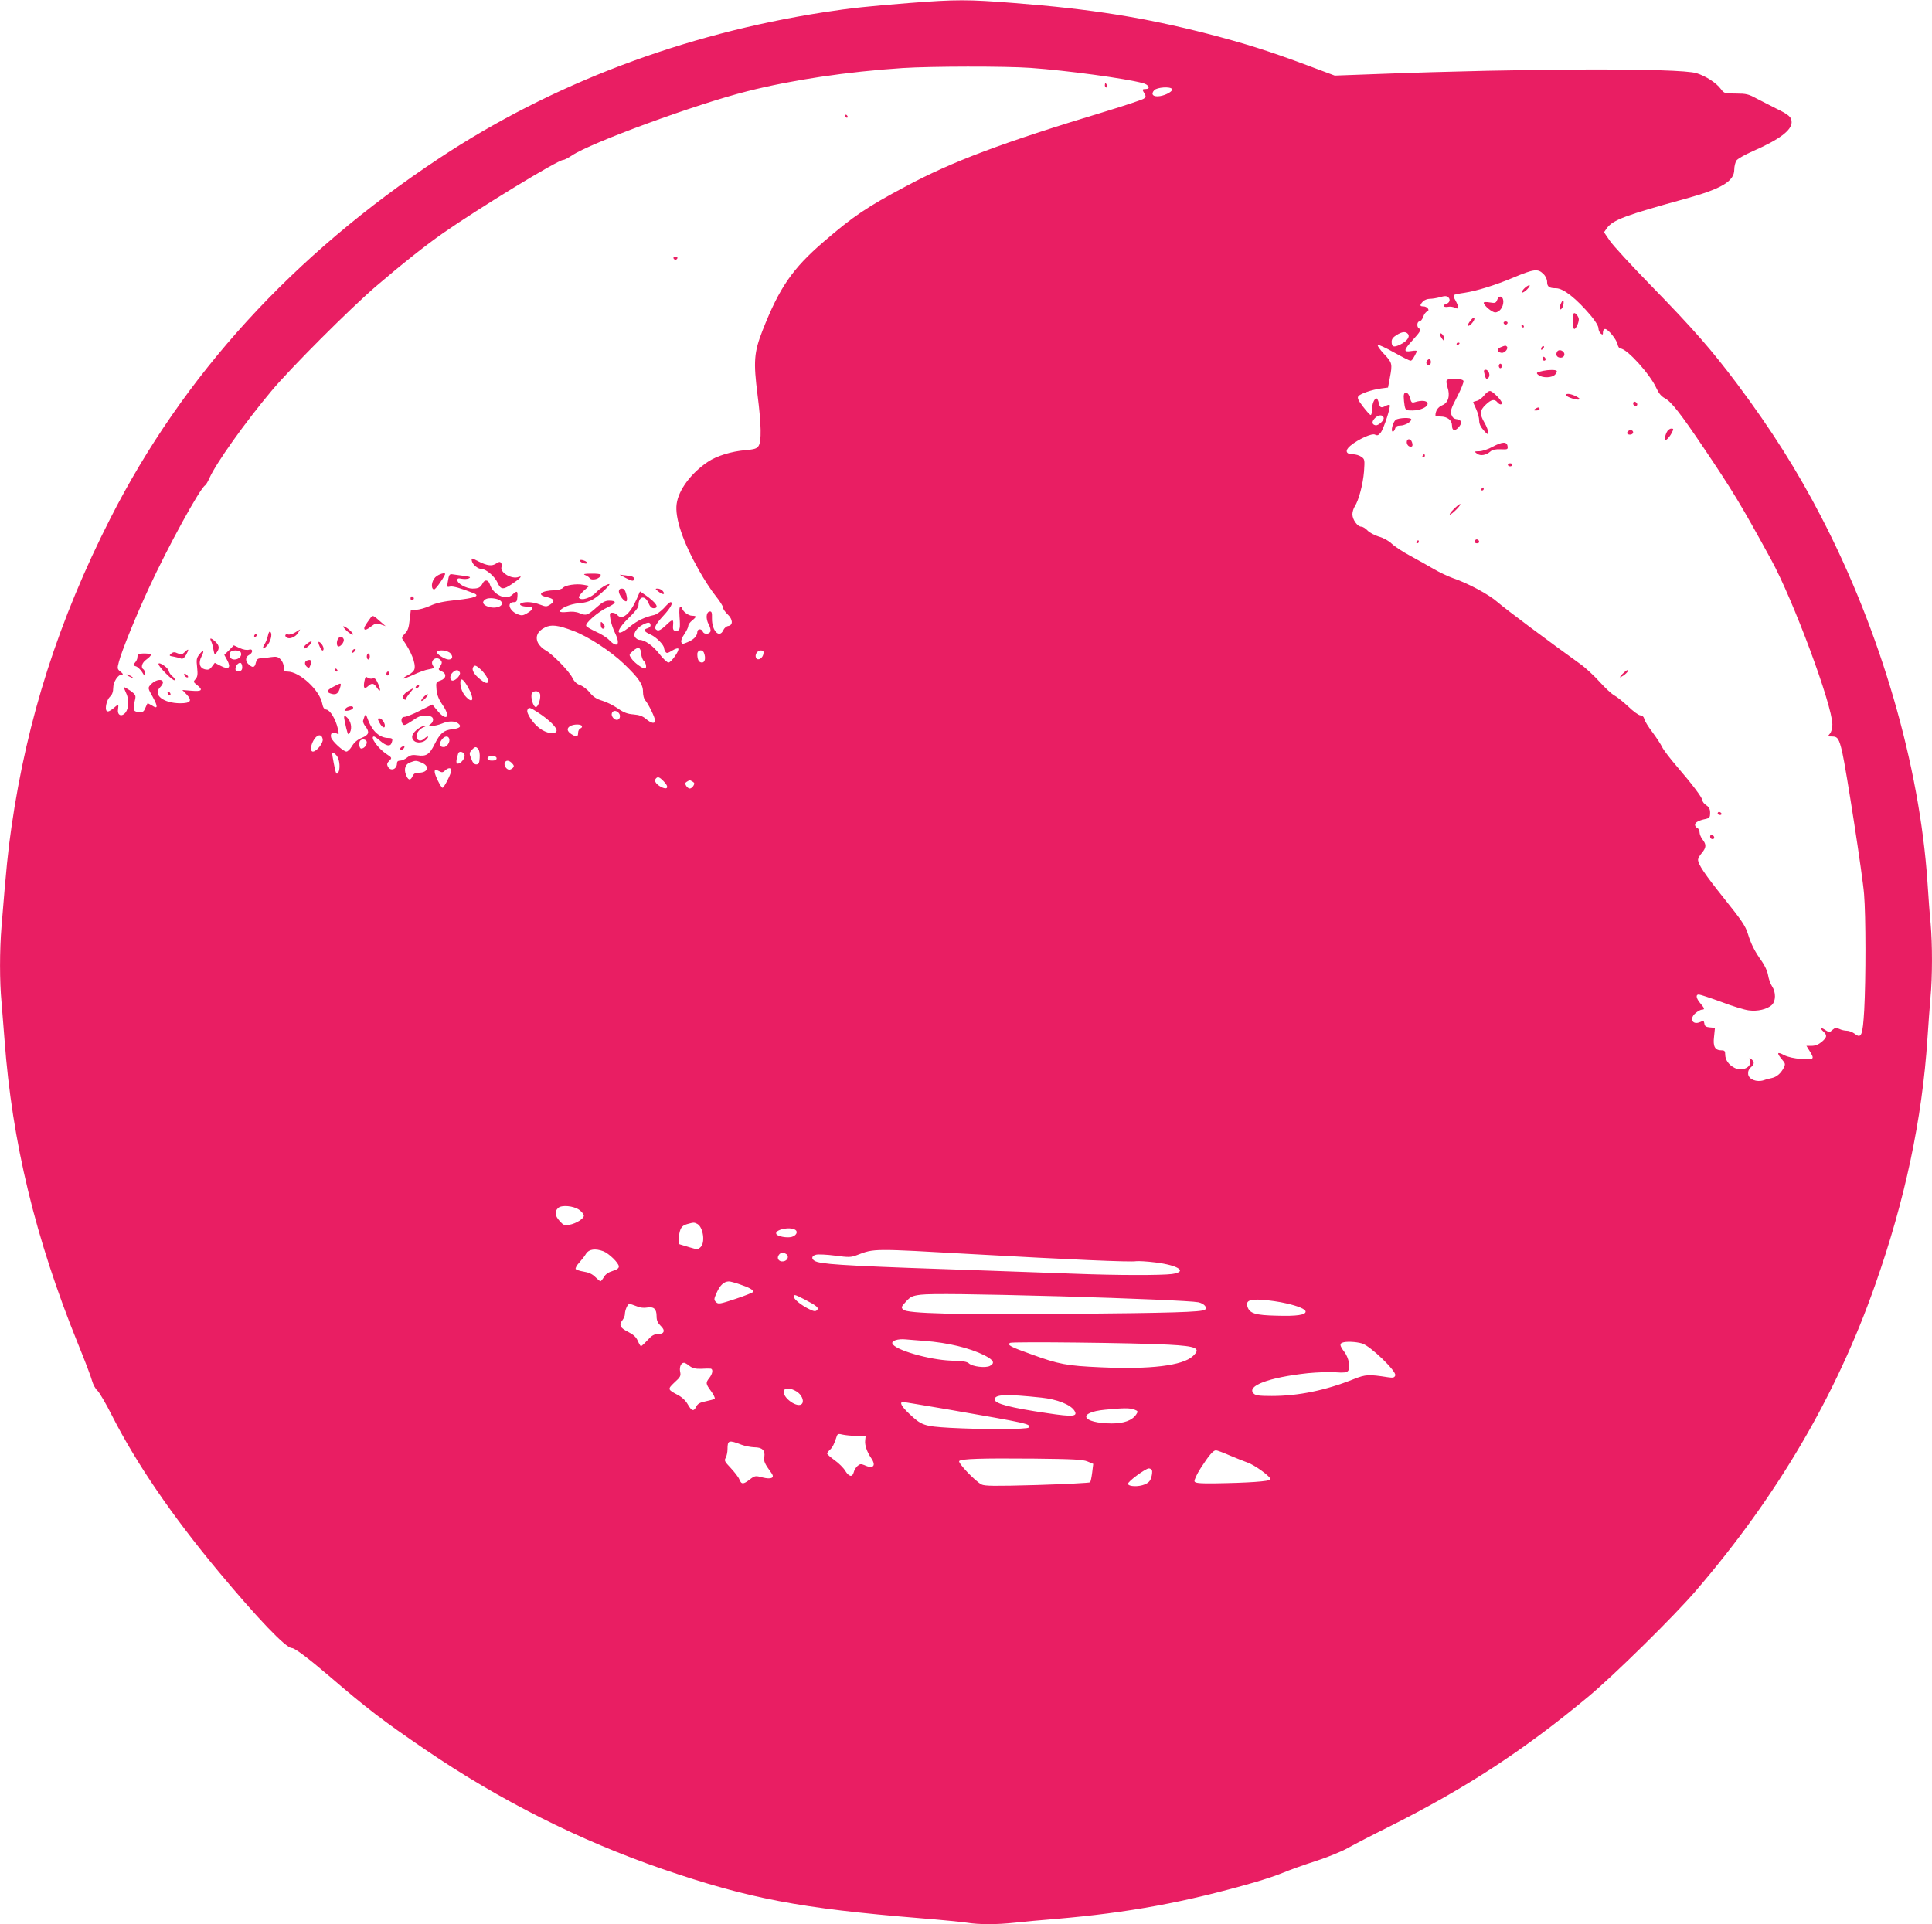<?xml version="1.0" standalone="no"?>
<!DOCTYPE svg PUBLIC "-//W3C//DTD SVG 20010904//EN"
 "http://www.w3.org/TR/2001/REC-SVG-20010904/DTD/svg10.dtd">
<svg version="1.0" xmlns="http://www.w3.org/2000/svg"
 width="1280pt" height="1275pt" viewBox="0 0 1280 1275"
 preserveAspectRatio="xMidYMid meet">
<g transform="translate(0,1275) scale(0.1,-0.1)"
fill="#e91e63" stroke="none">
<path d="M6025 12730 c-266 -21 -391 -34 -565 -61 -936 -145 -1806 -475 -2549
-967 -972 -643 -1697 -1437 -2180 -2387 -342 -672 -552 -1328 -655 -2045 -23
-158 -34 -266 -66 -660 -13 -157 -13 -364 0 -500 5 -58 14 -170 20 -250 50
-678 204 -1316 485 -2010 46 -113 89 -225 95 -250 7 -25 23 -54 36 -65 12 -11
56 -85 96 -165 161 -317 399 -665 703 -1030 262 -315 449 -510 488 -510 20 0
109 -67 247 -185 253 -217 350 -292 642 -491 489 -333 1017 -599 1566 -788
572 -196 911 -261 1707 -326 138 -11 277 -25 311 -30 78 -13 200 -13 317 0 51
6 173 17 272 25 481 41 856 110 1315 242 69 20 156 49 193 65 38 16 132 50
210 75 78 25 175 64 217 88 41 23 162 86 269 139 511 256 895 507 1322 862
169 140 573 538 715 704 539 627 931 1296 1187 2025 198 561 312 1099 347
1635 6 91 15 212 20 270 13 134 13 355 1 490 -6 58 -15 182 -21 275 -52 773
-309 1659 -704 2420 -159 307 -331 579 -556 880 -170 226 -288 362 -569 650
-130 133 -254 268 -275 299 l-39 57 19 27 c40 55 124 86 524 196 236 65 320
115 320 192 0 22 7 49 15 61 8 11 57 39 110 62 173 76 255 137 255 191 0 34
-18 50 -105 92 -38 19 -96 49 -129 66 -51 28 -67 32 -135 32 -74 0 -78 1 -99
29 -31 42 -99 86 -162 106 -115 35 -1130 32 -2126 -6 l-271 -10 -179 67 c-257
96 -420 147 -659 209 -424 109 -774 165 -1288 205 -304 24 -385 24 -692 0z
m803 -430 c240 -17 630 -70 744 -101 40 -10 53 -39 18 -39 -23 0 -24 -3 -7
-31 10 -17 9 -22 -5 -33 -10 -7 -124 -45 -255 -85 -688 -208 -1014 -331 -1322
-496 -258 -137 -348 -198 -543 -366 -208 -179 -294 -304 -406 -589 -57 -146
-61 -206 -33 -428 25 -194 27 -309 6 -338 -11 -17 -29 -22 -87 -27 -93 -8
-190 -38 -248 -77 -111 -74 -195 -187 -207 -279 -13 -92 42 -253 149 -442 33
-59 82 -134 109 -167 27 -34 49 -68 49 -77 0 -10 14 -30 31 -46 35 -33 37 -72
3 -77 -12 -2 -26 -14 -32 -28 -26 -56 -76 -4 -75 78 1 40 -2 48 -16 46 -23 -5
-26 -47 -6 -85 10 -17 15 -39 12 -47 -8 -20 -43 -21 -51 -1 -8 21 -36 19 -36
-2 -1 -27 -23 -51 -64 -68 -33 -14 -37 -14 -42 0 -4 9 5 32 20 53 14 21 26 45
26 54 0 9 11 25 25 36 14 11 25 23 25 26 0 3 -11 6 -25 6 -25 0 -65 31 -65 50
0 6 -5 10 -11 10 -8 0 -10 -20 -7 -67 6 -79 3 -93 -23 -93 -19 0 -23 8 -19 48
2 31 -8 28 -51 -14 -24 -23 -43 -34 -53 -31 -28 11 -18 35 39 97 50 54 68 90
47 90 -5 0 -25 -18 -44 -40 -20 -21 -49 -42 -64 -45 -63 -14 -111 -37 -158
-75 -96 -80 -105 -36 -11 55 39 37 65 70 65 83 0 61 42 72 66 17 9 -23 21 -35
34 -35 42 0 18 37 -57 89 l-33 22 -23 -53 c-44 -98 -96 -140 -127 -103 -7 8
-21 15 -33 15 -17 0 -19 -4 -13 -42 4 -24 18 -67 32 -95 36 -75 14 -100 -40
-44 -15 16 -54 41 -87 55 -32 15 -62 32 -65 38 -11 17 81 97 144 125 57 27 60
43 7 43 -25 0 -45 -11 -81 -43 -61 -55 -71 -58 -114 -40 -23 10 -51 12 -82 8
-28 -3 -48 -2 -48 4 0 20 67 49 126 54 41 3 74 13 100 30 40 25 114 97 100 97
-15 0 -62 -29 -81 -50 -38 -42 -105 -64 -120 -40 -3 5 11 25 31 44 l38 34 -37
7 c-48 9 -122 -2 -137 -20 -7 -8 -31 -15 -54 -16 -90 -2 -124 -30 -55 -45 51
-11 59 -27 24 -50 -24 -15 -28 -15 -68 0 -44 17 -93 21 -122 10 -24 -10 1 -24
43 -24 41 0 39 -17 -7 -44 -27 -16 -36 -16 -62 -6 -56 23 -73 80 -25 80 18 0
22 6 24 35 3 41 -3 43 -34 14 -42 -40 -127 0 -149 70 -9 29 -33 33 -46 8 -16
-30 -28 -37 -69 -37 -41 0 -100 33 -100 56 0 12 6 14 30 9 16 -3 37 -2 47 3
14 8 7 11 -32 16 -28 4 -60 8 -73 10 -25 4 -27 1 -36 -53 -5 -30 -4 -33 15
-28 18 5 71 -10 158 -44 44 -18 6 -32 -116 -45 -87 -9 -132 -19 -173 -38 -30
-14 -72 -26 -92 -26 l-36 0 -8 -67 c-5 -52 -12 -72 -32 -92 -20 -20 -22 -28
-13 -40 54 -75 87 -157 77 -194 -3 -13 -21 -30 -42 -40 -20 -10 -34 -20 -32
-23 3 -2 33 9 68 25 34 16 79 33 101 36 34 6 37 9 27 25 -22 35 26 67 52 35
10 -12 9 -20 -3 -39 -15 -22 -14 -24 9 -34 35 -16 31 -48 -7 -61 -31 -11 -31
-12 -27 -61 4 -37 15 -65 41 -102 55 -80 26 -111 -35 -37 l-34 41 -82 -41
c-45 -23 -91 -41 -102 -41 -21 0 -27 -24 -11 -49 7 -10 20 -5 62 23 43 30 60
36 93 34 31 -2 42 -8 45 -22 2 -11 -5 -26 -15 -33 -16 -12 -16 -13 9 -13 15 0
44 7 64 15 44 19 83 19 108 2 26 -20 12 -34 -40 -39 -56 -7 -79 -26 -116 -100
-34 -68 -55 -81 -112 -73 -34 5 -48 2 -69 -14 -14 -12 -36 -21 -47 -21 -14 0
-21 -6 -21 -18 0 -40 -42 -55 -60 -22 -8 15 -6 24 9 39 19 19 19 20 -19 45
-56 37 -112 116 -82 116 4 0 23 -13 42 -30 39 -33 65 -38 74 -14 10 27 7 34
-19 34 -58 0 -106 42 -135 116 -18 49 -19 49 -34 0 -3 -8 4 -26 15 -39 29 -38
24 -56 -24 -76 -29 -12 -51 -31 -65 -55 -12 -20 -28 -36 -37 -36 -20 0 -92 66
-101 92 -8 28 9 43 34 29 19 -10 19 -9 10 32 -14 61 -50 121 -75 125 -15 2
-23 13 -28 39 -16 89 -150 213 -230 213 -21 0 -25 5 -25 30 0 17 -9 39 -21 51
-17 17 -28 20 -62 15 -23 -4 -54 -7 -69 -8 -21 -1 -28 -7 -33 -29 -7 -33 -20
-36 -47 -12 -24 21 -23 50 2 63 28 15 27 44 -1 35 -12 -4 -38 0 -61 11 l-39
18 -31 -32 -32 -31 19 -35 c28 -51 10 -66 -43 -38 l-39 20 -19 -25 c-15 -20
-24 -23 -47 -18 -35 9 -44 43 -22 85 21 41 13 49 -14 14 -19 -24 -21 -35 -15
-86 5 -47 3 -62 -10 -77 -16 -18 -16 -20 8 -39 44 -34 34 -45 -35 -39 l-61 5
27 -28 c41 -43 29 -60 -42 -60 -110 1 -180 55 -134 104 24 25 27 42 9 49 -18
6 -50 -7 -71 -31 -18 -20 -18 -22 15 -80 36 -66 34 -83 -6 -56 -15 9 -28 15
-29 13 -2 -2 -8 -17 -15 -32 -10 -24 -17 -28 -45 -25 -35 3 -38 16 -22 83 6
27 3 33 -31 58 -21 14 -40 25 -42 23 -2 -2 4 -18 12 -35 22 -41 20 -103 -2
-132 -26 -32 -56 -19 -50 21 5 36 4 37 -34 4 -20 -16 -34 -22 -41 -15 -14 14
0 76 23 96 13 12 20 31 20 55 0 41 31 90 57 90 11 0 9 5 -8 19 -23 18 -23 21
-11 67 19 73 115 308 199 489 126 273 337 658 372 679 6 4 19 26 29 49 43 97
234 366 411 577 124 149 518 543 691 692 175 150 332 274 445 353 238 166 761
485 796 485 8 0 33 13 57 29 123 84 821 340 1162 426 295 75 663 130 1030 154
185 12 680 13 848 1z m937 -140 c8 -13 -37 -40 -80 -47 -45 -7 -63 12 -38 39
18 20 107 26 118 8z m2460 -1225 c15 -14 25 -36 25 -53 0 -32 14 -42 59 -42
49 0 136 -69 232 -183 28 -33 49 -68 49 -81 0 -13 7 -29 15 -36 13 -10 15 -9
15 9 0 11 6 21 14 21 20 0 76 -69 83 -102 3 -16 12 -28 20 -28 42 0 197 -172
237 -262 15 -33 32 -54 56 -67 42 -22 103 -99 259 -331 190 -282 245 -372 444
-736 147 -267 407 -967 407 -1095 0 -25 -7 -50 -17 -61 -15 -17 -14 -18 15
-18 37 0 46 -14 67 -102 27 -119 136 -823 145 -943 12 -146 12 -565 1 -768
-10 -170 -19 -192 -63 -157 -15 11 -38 20 -52 20 -14 0 -37 5 -50 12 -22 9
-29 8 -46 -7 -18 -17 -21 -17 -46 -1 -32 22 -41 16 -14 -9 27 -25 25 -39 -11
-69 -20 -17 -42 -26 -66 -26 l-35 0 21 -34 c35 -55 30 -60 -55 -53 -47 3 -90
13 -115 26 -45 24 -50 15 -14 -28 24 -28 25 -32 12 -58 -19 -36 -46 -59 -77
-66 -14 -3 -39 -9 -55 -15 -47 -15 -99 6 -103 40 -2 18 4 33 17 45 25 21 26
36 5 54 -15 12 -16 11 -10 -8 14 -44 -51 -75 -102 -49 -39 20 -62 53 -62 88 0
23 -4 28 -24 28 -44 0 -58 25 -50 90 l6 59 -33 3 c-26 2 -35 8 -37 25 -3 19
-6 21 -27 11 -53 -24 -76 24 -29 61 15 12 33 21 40 21 20 0 18 8 -11 42 -28
33 -32 58 -10 58 8 0 75 -22 149 -49 73 -28 155 -53 182 -56 58 -8 121 7 152
35 28 26 29 84 2 125 -11 16 -22 49 -26 73 -4 25 -21 63 -40 90 -48 67 -72
114 -94 185 -16 52 -42 90 -156 232 -131 164 -174 228 -174 259 0 8 11 28 25
44 30 36 31 56 5 89 -11 14 -20 36 -20 48 0 13 -7 25 -15 29 -8 3 -15 12 -15
21 0 16 24 29 73 39 23 6 27 11 27 40 0 25 -7 38 -25 50 -14 9 -25 23 -25 30
0 19 -69 110 -169 226 -45 52 -90 111 -99 130 -9 19 -38 63 -64 98 -27 35 -51
74 -54 88 -4 15 -13 24 -26 24 -11 0 -47 26 -81 59 -34 32 -76 65 -93 74 -17
9 -60 49 -96 89 -36 40 -94 94 -128 118 -194 139 -502 369 -548 410 -56 50
-197 126 -298 160 -33 12 -88 38 -124 59 -36 21 -105 60 -155 87 -49 26 -105
63 -124 81 -19 19 -55 39 -85 47 -29 9 -63 27 -76 41 -13 14 -31 25 -41 25
-25 0 -59 47 -59 82 0 16 7 39 16 53 26 40 54 146 61 231 5 77 5 82 -18 97
-13 10 -38 17 -57 17 -46 0 -53 25 -16 56 53 44 144 85 164 74 15 -8 23 -5 38
14 20 26 68 174 59 182 -3 3 -14 1 -25 -5 -32 -17 -40 -13 -47 19 -4 17 -11
30 -15 30 -15 0 -30 -37 -30 -74 0 -20 -4 -36 -9 -36 -5 0 -27 25 -51 56 -33
43 -39 58 -30 69 14 17 90 43 150 51 l46 6 12 64 c18 94 16 101 -39 159 -27
29 -46 56 -40 59 5 3 53 -19 106 -49 54 -30 103 -55 110 -55 10 0 19 14 43 63
2 4 -15 5 -37 1 -55 -9 -53 5 9 73 51 56 57 67 40 78 -15 9 -12 45 4 45 8 0
19 14 25 30 5 17 17 33 26 36 21 8 1 34 -26 34 -23 0 -24 8 -2 32 9 10 30 18
46 18 16 0 47 5 68 11 30 9 42 9 53 0 18 -15 11 -38 -15 -46 -27 -9 -15 -23
15 -18 13 3 33 0 45 -6 27 -15 28 4 4 48 -10 16 -15 33 -11 36 3 3 35 10 71
15 80 12 203 50 322 100 138 58 164 61 200 25z m-897 -398 c16 -19 -8 -50 -53
-71 -41 -20 -55 -15 -55 20 0 17 10 30 33 44 37 23 60 25 75 7z m-161 -554 c6
-17 -35 -55 -54 -51 -25 5 -26 25 -3 48 22 22 50 24 57 3z m-5852 -1213 c36
-30 -24 -59 -81 -40 -37 13 -44 33 -16 50 20 12 78 6 97 -10z m995 -164 c0 -8
-9 -16 -20 -19 -31 -8 -24 -22 21 -42 38 -17 89 -69 89 -91 0 -5 4 -15 9 -23
7 -11 15 -10 44 8 20 12 38 18 41 13 8 -13 -47 -92 -65 -92 -9 0 -37 26 -62
59 -43 54 -95 91 -130 91 -8 0 -21 7 -28 16 -18 22 5 61 50 85 36 19 51 17 51
-5z m-510 -37 c98 -37 246 -134 333 -217 98 -94 127 -136 127 -185 0 -22 6
-48 14 -56 21 -23 66 -116 66 -135 0 -24 -24 -20 -60 10 -22 19 -45 27 -82 30
-40 3 -65 12 -105 40 -29 20 -75 43 -103 51 -37 11 -59 25 -82 53 -17 22 -46
44 -64 50 -23 8 -39 23 -51 47 -20 44 -135 161 -180 185 -17 9 -39 30 -48 47
-21 41 -4 79 45 103 42 22 87 16 190 -23z m448 -152 c2 -19 10 -41 18 -47 15
-13 20 -50 7 -50 -18 0 -73 41 -89 66 -18 26 -18 27 10 51 36 31 50 26 54 -20z
m-2652 8 c9 -21 -14 -45 -43 -45 -25 0 -39 20 -29 45 7 20 65 20 72 0z m1388
-4 c20 -22 14 -41 -12 -41 -25 0 -84 39 -77 50 11 18 71 11 89 -9z m1680 3
c13 -33 7 -64 -13 -64 -21 0 -31 19 -31 56 0 28 34 34 44 8z m394 -5 c-4 -30
-35 -49 -48 -30 -12 21 6 51 31 51 15 0 20 -5 17 -21z m-3453 -90 c0 -17 -6
-25 -22 -27 -17 -3 -23 2 -23 15 0 22 20 45 35 40 5 -2 10 -15 10 -28z m1571
-7 c37 -30 68 -82 56 -94 -8 -8 -23 -1 -51 21 -40 32 -58 62 -46 81 9 14 17
12 41 -8z m-129 -29 c6 -16 -28 -53 -48 -53 -19 0 -21 31 -4 50 22 24 43 26
52 3z m55 -99 c41 -74 34 -110 -12 -64 -25 25 -40 62 -40 96 0 38 21 25 52
-32z m475 -40 c9 -25 -10 -89 -27 -89 -17 0 -36 64 -27 89 4 9 16 16 27 16 11
0 23 -7 27 -16z m-16 -123 c78 -50 133 -105 126 -125 -10 -26 -68 -15 -113 19
-44 33 -88 100 -80 120 8 21 16 19 67 -14z m539 -6 c15 -18 6 -45 -13 -45 -20
0 -40 27 -33 45 7 19 30 19 46 0z m-245 -85 c3 -6 -1 -13 -9 -16 -9 -3 -16
-17 -16 -30 0 -28 -11 -30 -45 -8 -29 19 -32 39 -7 53 22 13 69 14 77 1z
m-1717 -89 c4 -25 -41 -81 -65 -81 -17 0 -17 34 2 70 23 45 57 51 63 11z m838
5 c8 -21 -14 -56 -36 -56 -28 0 -34 18 -16 45 18 28 44 33 52 11z m-546 -24
c0 -21 -18 -42 -37 -42 -13 0 -18 41 -6 53 14 14 43 7 43 -11z m739 -46 c7 -8
11 -34 9 -58 -2 -35 -7 -43 -23 -43 -13 0 -24 12 -33 38 -14 34 -13 39 3 57
22 24 29 25 44 6z m-91 -39 c4 -21 -24 -57 -45 -57 -13 0 -12 22 3 68 6 19 38
10 42 -11z m-844 -9 c17 -24 21 -85 7 -107 -12 -18 -17 -6 -30 63 -13 72 -13
66 -2 66 6 0 17 -10 25 -22z m1056 -13 c0 -10 -10 -15 -30 -15 -20 0 -30 5
-30 15 0 10 10 15 30 15 20 0 30 -5 30 -15z m-495 -29 c54 -23 41 -66 -20 -66
-24 0 -35 -6 -43 -26 -14 -29 -29 -24 -43 14 -14 38 -3 69 28 80 38 14 39 14
78 -2z m598 -4 c13 -14 14 -21 5 -30 -7 -7 -17 -12 -24 -12 -18 0 -37 28 -30
45 7 20 29 19 49 -3z m-403 -47 c0 -20 -48 -115 -58 -115 -10 0 -52 85 -52
105 0 18 5 18 32 4 16 -9 24 -7 36 5 21 20 42 21 42 1z m1405 -70 c43 -42 28
-65 -23 -35 -30 19 -40 39 -25 53 11 12 23 8 48 -18z m195 -5 c12 -7 12 -13 4
-27 -6 -10 -17 -18 -24 -18 -7 0 -18 8 -24 18 -8 14 -8 20 4 27 8 5 17 10 20
10 3 0 12 -5 20 -10z m-752 -2837 c15 -11 28 -27 30 -36 4 -20 -49 -54 -97
-63 -30 -6 -38 -3 -63 25 -32 36 -35 62 -11 86 22 23 104 15 141 -12z m782
-93 c39 -21 54 -125 21 -154 -18 -16 -22 -16 -72 -1 -30 9 -59 18 -66 20 -7 3
-9 18 -6 47 8 60 18 76 56 87 43 12 46 12 67 1z m649 -39 c20 -13 6 -39 -24
-47 -31 -8 -92 3 -101 18 -18 28 87 53 125 29z m-1272 -142 c37 -14 103 -78
103 -101 0 -12 -13 -21 -42 -30 -27 -8 -47 -22 -57 -40 -9 -15 -19 -28 -23
-28 -3 0 -19 13 -35 29 -19 19 -43 30 -76 35 -25 4 -49 12 -53 17 -3 6 7 25
23 42 16 18 37 44 46 60 19 30 61 36 114 16z m2443 -19 c645 -36 1052 -54
1087 -47 14 2 71 -1 127 -8 155 -19 217 -62 110 -77 -72 -9 -363 -9 -644 2
-135 5 -387 14 -560 20 -869 29 -1074 39 -1145 58 -40 11 -45 39 -9 48 15 4
72 1 127 -6 91 -12 104 -12 146 4 114 44 103 43 761 6z m-1232 1 c23 -14 10
-46 -19 -49 -30 -4 -46 22 -28 44 13 16 28 17 47 5z m-305 -202 c62 -21 87
-35 87 -49 0 -4 -52 -25 -115 -46 -106 -35 -116 -37 -131 -22 -15 15 -15 20 6
66 21 46 46 70 78 71 7 1 41 -8 75 -20z m2137 -79 c452 -13 855 -30 899 -39
39 -8 64 -37 43 -50 -25 -15 -218 -21 -902 -27 -748 -6 -1070 2 -1096 28 -15
15 -13 19 18 53 30 33 42 39 99 46 67 8 347 5 939 -11z m-1712 -19 c83 -43
100 -57 85 -72 -10 -10 -20 -9 -49 5 -51 24 -104 66 -104 82 0 19 2 18 68 -15z
m3192 -27 c81 -18 130 -39 130 -55 0 -22 -60 -31 -190 -27 -143 3 -181 15
-195 59 -13 40 13 52 100 46 44 -3 114 -13 155 -23z m-4303 -19 c22 -10 49
-13 70 -9 44 8 63 -9 63 -57 0 -28 7 -44 26 -63 34 -31 26 -56 -17 -56 -25 0
-41 -9 -69 -40 -20 -22 -40 -40 -43 -40 -4 0 -13 16 -21 34 -11 26 -28 42 -65
61 -54 27 -62 45 -36 79 8 11 15 28 15 37 0 27 18 69 30 69 6 0 27 -7 47 -15z
m1908 -230 c155 -12 298 -46 398 -96 60 -31 71 -51 35 -70 -28 -15 -115 -5
-139 17 -13 12 -42 16 -116 18 -146 5 -378 72 -391 114 -6 18 37 32 88 27 25
-2 81 -7 125 -10z m1616 -25 c188 -10 218 -24 162 -76 -68 -63 -282 -89 -610
-74 -227 10 -278 20 -460 86 -140 50 -162 62 -141 76 15 9 832 0 1049 -12z
m1283 8 c55 -16 230 -185 220 -212 -6 -15 -14 -17 -48 -12 -128 20 -148 19
-226 -12 -188 -75 -368 -112 -544 -112 -82 0 -108 3 -120 16 -51 50 100 107
359 135 61 6 142 9 182 6 55 -4 75 -2 84 9 18 21 5 88 -25 127 -29 38 -32 53
-13 60 23 10 90 7 131 -5z m-4456 -149 c20 -15 39 -20 77 -19 27 2 56 2 63 1
18 -2 14 -33 -8 -61 -26 -33 -25 -39 11 -88 17 -24 28 -46 24 -50 -3 -4 -30
-11 -58 -17 -40 -8 -54 -16 -64 -35 -17 -35 -30 -31 -56 14 -14 25 -38 48 -67
63 -68 36 -68 38 -21 83 39 35 43 43 37 71 -6 31 6 59 26 59 5 0 22 -9 36 -21z
m709 -169 c32 -19 51 -59 38 -79 -24 -40 -138 40 -121 85 8 20 45 17 83 -6z
m1623 -41 c104 -11 192 -46 218 -86 25 -39 -8 -43 -179 -17 -245 36 -349 63
-349 91 0 34 75 37 310 12z m-615 -79 c529 -92 545 -95 531 -119 -9 -13 -301
-14 -522 -2 -172 10 -189 16 -271 94 -51 48 -66 77 -40 77 7 0 143 -23 302
-50z m1230 0 c25 -10 26 -12 13 -32 -27 -40 -81 -60 -162 -60 -199 1 -234 73
-44 91 122 12 164 12 193 1z m-1840 -175 l60 0 -3 -29 c-4 -32 12 -77 40 -118
35 -51 13 -74 -46 -46 -22 9 -29 8 -45 -6 -11 -10 -22 -28 -25 -42 -9 -34 -31
-30 -56 10 -11 19 -43 51 -70 70 -28 20 -50 40 -50 44 0 5 9 17 19 26 17 16
28 37 45 90 5 15 12 17 39 10 17 -4 59 -8 92 -9z m-760 -59 c22 -8 59 -15 82
-16 53 0 73 -20 67 -63 -5 -31 1 -44 48 -109 22 -31 -2 -42 -60 -28 -47 13
-51 12 -84 -13 -44 -34 -56 -34 -70 1 -6 15 -32 48 -57 75 -40 42 -44 50 -33
67 6 11 12 37 12 58 0 59 8 62 95 28z m3232 -70 c43 -18 95 -39 115 -46 48
-15 161 -97 155 -113 -4 -13 -151 -23 -370 -26 -103 -1 -129 2 -133 13 -3 8
15 48 41 88 54 84 83 118 101 118 7 0 48 -15 91 -34z m-942 -40 l38 -16 -7
-57 c-4 -32 -10 -61 -14 -65 -4 -4 -162 -12 -351 -18 -289 -8 -347 -7 -369 4
-43 23 -158 144 -147 155 15 15 144 19 496 16 261 -3 323 -6 354 -19z m427
-58 c3 -7 1 -28 -4 -46 -7 -25 -18 -37 -44 -48 -40 -17 -105 -15 -111 3 -5 13
115 102 138 103 9 0 19 -6 21 -12z"/>
<path d="M7320 12185 c0 -8 4 -15 10 -15 5 0 7 7 4 15 -4 8 -8 15 -10 15 -2 0
-4 -7 -4 -15z"/>
<path d="M5600 11980 c0 -5 5 -10 11 -10 5 0 7 5 4 10 -3 6 -8 10 -11 10 -2 0
-4 -4 -4 -10z"/>
<path d="M4462 11039 c2 -6 8 -10 13 -10 5 0 11 4 13 10 2 6 -4 11 -13 11 -9
0 -15 -5 -13 -11z"/>
<path d="M3127 9030 c6 -23 40 -50 63 -50 30 0 88 -50 106 -90 22 -48 36 -50
97 -9 50 33 73 57 43 46 -46 -18 -127 31 -113 67 3 7 2 19 -3 25 -6 10 -13 10
-33 -3 -28 -19 -59 -15 -119 15 -46 24 -47 24 -41 -1z"/>
<path d="M3844 9031 c8 -12 46 -21 46 -11 0 8 -24 20 -41 20 -6 0 -8 -4 -5 -9z"/>
<path d="M2884 8925 c-25 -25 -31 -75 -9 -81 8 -3 57 64 73 99 9 18 -42 4 -64
-18z"/>
<path d="M3876 8940 c12 -5 25 -13 29 -19 14 -23 75 -6 75 21 0 4 -28 8 -62 7
-46 0 -57 -3 -42 -9z"/>
<path d="M4150 8918 c34 -17 46 -20 48 -10 5 19 -1 23 -50 29 l-43 5 45 -24z"/>
<path d="M4100 8831 c0 -24 40 -75 51 -64 5 5 4 25 -2 46 -7 27 -15 37 -29 37
-13 0 -20 -7 -20 -19z"/>
<path d="M4364 8829 c29 -23 47 -19 26 6 -7 8 -22 15 -33 15 -18 0 -17 -2 7
-21z"/>
<path d="M2720 8785 c0 -9 5 -15 11 -13 6 2 11 8 11 13 0 5 -5 11 -11 13 -6 2
-11 -4 -11 -13z"/>
<path d="M2455 8656 c-38 -52 -46 -66 -40 -76 4 -6 20 0 41 17 32 24 39 26 67
15 l32 -11 -39 34 c-44 39 -47 40 -61 21z"/>
<path d="M3980 8613 c0 -25 15 -38 25 -22 4 6 0 18 -9 27 -15 15 -16 15 -16
-5z"/>
<path d="M2298 8569 c19 -17 37 -27 40 -24 8 8 -47 55 -63 55 -5 0 5 -14 23
-31z"/>
<path d="M1955 8559 c-16 -10 -38 -16 -47 -13 -19 6 -25 -11 -7 -21 18 -12 56
4 73 30 9 14 15 25 14 24 -2 0 -16 -9 -33 -20z"/>
<path d="M1775 8538 c-4 -18 -14 -44 -22 -56 -20 -32 -10 -39 15 -11 25 26 38
77 24 91 -7 7 -12 -1 -17 -24z"/>
<path d="M1685 8540 c-3 -5 -1 -10 4 -10 6 0 11 5 11 10 0 6 -2 10 -4 10 -3 0
-8 -4 -11 -10z"/>
<path d="M2234 8504 c-4 -14 -2 -30 3 -35 13 -13 47 26 40 46 -10 24 -36 18
-43 -11z"/>
<path d="M1398 8503 c5 -10 13 -35 16 -57 7 -35 8 -37 21 -20 21 27 18 48 -8
72 -28 26 -41 28 -29 5z"/>
<path d="M2029 8481 c-13 -11 -20 -23 -16 -27 4 -4 20 4 35 19 30 31 16 37
-19 8z"/>
<path d="M2118 8466 c11 -24 19 -32 24 -23 8 13 -11 48 -29 54 -6 2 -4 -12 5
-31z"/>
<path d="M1224 8429 c-18 -17 -24 -18 -47 -8 -21 10 -30 9 -43 -2 -15 -13 -14
-15 17 -20 19 -4 41 -9 49 -13 10 -4 21 4 33 25 21 38 18 45 -9 18z"/>
<path d="M2335 8439 c-11 -17 1 -21 15 -4 8 9 8 15 2 15 -6 0 -14 -5 -17 -11z"/>
<path d="M917 8413 c-4 -3 -7 -13 -7 -21 0 -9 -7 -23 -16 -33 -14 -16 -14 -18
6 -24 12 -4 30 -21 41 -38 17 -28 19 -29 19 -10 0 12 -4 25 -10 28 -19 12 -10
44 20 65 17 12 30 26 30 31 0 10 -73 13 -83 2z"/>
<path d="M2430 8400 c0 -11 5 -20 10 -20 6 0 10 9 10 20 0 11 -4 20 -10 20 -5
0 -10 -9 -10 -20z"/>
<path d="M2033 8373 c-17 -6 -16 -28 1 -42 11 -9 15 -8 20 5 14 36 7 49 -21
37z"/>
<path d="M1050 8350 c0 -18 98 -116 107 -107 4 5 -2 16 -14 25 -12 9 -23 26
-25 36 -3 22 -68 65 -68 46z"/>
<path d="M2220 8310 c0 -5 5 -10 11 -10 5 0 7 5 4 10 -3 6 -8 10 -11 10 -2 0
-4 -4 -4 -10z"/>
<path d="M2560 8284 c0 -8 5 -12 10 -9 6 3 10 10 10 16 0 5 -4 9 -10 9 -5 0
-10 -7 -10 -16z"/>
<path d="M1220 8282 c0 -12 19 -26 26 -19 2 2 -2 10 -11 17 -9 8 -15 8 -15 2z"/>
<path d="M841 8276 c2 -2 15 -9 29 -15 24 -11 24 -11 6 3 -16 13 -49 24 -35
12z"/>
<path d="M2414 8235 c-8 -44 0 -54 24 -32 25 23 39 21 58 -8 24 -37 30 -22 9
25 -14 32 -22 39 -37 34 -10 -3 -25 0 -33 6 -11 9 -15 5 -21 -25z"/>
<path d="M2208 8199 c-41 -21 -47 -33 -22 -43 34 -13 52 -6 63 25 16 48 15 48
-41 18z"/>
<path d="M2755 8200 c-3 -5 -2 -10 4 -10 5 0 13 5 16 10 3 6 2 10 -4 10 -5 0
-13 -4 -16 -10z"/>
<path d="M2703 8170 c-33 -20 -42 -43 -23 -55 6 -3 10 -2 10 4 0 5 12 23 26
40 30 36 29 37 -13 11z"/>
<path d="M1110 8161 c0 -5 5 -13 10 -16 6 -3 10 -2 10 4 0 5 -4 13 -10 16 -5
3 -10 2 -10 -4z"/>
<path d="M2805 8130 c-27 -30 -12 -34 15 -5 13 14 19 25 13 25 -5 0 -18 -9
-28 -20z"/>
<path d="M2290 8055 c-10 -12 -10 -15 3 -15 23 0 47 11 47 21 0 15 -37 10 -50
-6z"/>
<path d="M2280 7994 c1 -10 7 -41 14 -69 12 -47 14 -48 25 -27 15 29 6 74 -20
98 -18 16 -19 16 -19 -2z"/>
<path d="M2515 7960 c15 -29 35 -40 35 -19 0 20 -21 49 -36 49 -13 0 -13 -4 1
-30z"/>
<path d="M2761 7914 c-33 -27 -39 -52 -19 -72 19 -19 63 -14 83 8 22 24 9 27
-16 4 -24 -21 -49 -11 -49 19 0 24 21 49 50 60 12 4 12 6 -2 6 -9 1 -30 -11
-47 -25z"/>
<path d="M2660 7800 c-8 -5 -11 -12 -7 -16 4 -4 13 -2 19 4 15 15 7 24 -12 12z"/>
<path d="M10099 10839 c-11 -11 -18 -23 -15 -27 4 -3 19 6 34 21 14 15 21 27
14 27 -6 0 -21 -9 -33 -21z"/>
<path d="M9920 10765 c-9 -23 -13 -25 -50 -19 -22 4 -40 3 -40 -2 0 -18 55
-64 76 -64 28 0 54 35 54 71 0 37 -28 46 -40 14z"/>
<path d="M10339 10734 c-11 -30 -3 -46 11 -24 10 16 13 50 5 50 -3 0 -10 -12
-16 -26z"/>
<path d="M10427 10674 c-11 -11 -8 -104 3 -104 11 0 30 41 30 64 0 18 -24 48
-33 40z"/>
<path d="M9742 10625 c-12 -15 -20 -30 -17 -33 9 -9 48 35 43 49 -3 8 -12 2
-26 -16z"/>
<path d="M9962 10609 c2 -6 8 -10 13 -10 5 0 11 4 13 10 2 6 -4 11 -13 11 -9
0 -15 -5 -13 -11z"/>
<path d="M10080 10590 c0 -5 5 -10 11 -10 5 0 7 5 4 10 -3 6 -8 10 -11 10 -2
0 -4 -4 -4 -10z"/>
<path d="M9540 10533 c0 -5 7 -18 15 -29 15 -18 15 -18 13 5 -3 23 -28 44 -28
24z"/>
<path d="M9650 10469 c0 -5 5 -7 10 -4 6 3 10 8 10 11 0 2 -4 4 -10 4 -5 0
-10 -5 -10 -11z"/>
<path d="M9942 10449 c-28 -11 -24 -33 6 -37 21 -3 48 29 35 42 -8 8 -12 7
-41 -5z"/>
<path d="M10217 10453 c-4 -3 -7 -11 -7 -17 0 -6 5 -5 12 2 6 6 9 14 7 17 -3
3 -9 2 -12 -2z"/>
<path d="M10314 10415 c-8 -19 3 -35 26 -35 22 0 33 23 17 39 -15 15 -37 14
-43 -4z"/>
<path d="M10220 10376 c0 -9 5 -16 10 -16 6 0 10 4 10 9 0 6 -4 13 -10 16 -5
3 -10 -1 -10 -9z"/>
<path d="M9457 10363 c-13 -12 -7 -33 8 -33 8 0 15 9 15 20 0 20 -11 26 -23
13z"/>
<path d="M9930 10325 c0 -8 5 -15 10 -15 6 0 10 7 10 15 0 8 -4 15 -10 15 -5
0 -10 -7 -10 -15z"/>
<path d="M9835 10273 c8 -35 13 -39 26 -26 15 15 2 53 -18 53 -12 0 -14 -6 -8
-27z"/>
<path d="M10225 10293 c-48 -10 -51 -14 -31 -29 28 -20 89 -18 109 4 10 10 14
22 10 25 -7 8 -55 7 -88 0z"/>
<path d="M9585 10230 c-4 -6 -1 -26 5 -46 19 -56 5 -103 -34 -119 -29 -12 -45
-36 -46 -67 0 -5 15 -8 33 -8 46 0 77 -24 77 -61 0 -33 19 -38 43 -11 26 28
21 50 -10 54 -20 2 -30 11 -37 30 -8 24 -3 41 38 119 26 50 45 97 42 105 -6
17 -101 20 -111 4z"/>
<path d="M9832 10129 c-13 -16 -34 -32 -48 -35 -13 -3 -24 -7 -24 -9 0 -2 9
-22 20 -46 11 -24 20 -59 20 -76 0 -22 10 -43 30 -65 25 -28 29 -30 30 -13 0
11 -11 40 -25 64 -33 57 -32 81 8 119 36 35 58 40 77 17 14 -17 30 -20 30 -5
0 17 -62 80 -79 79 -9 0 -26 -13 -39 -30z"/>
<path d="M9300 10122 c0 -16 3 -44 6 -61 6 -29 9 -31 51 -31 54 0 106 24 101
48 -4 18 -42 21 -85 7 -19 -6 -23 -2 -31 26 -11 45 -42 52 -42 11z"/>
<path d="M10375 10131 c7 -13 72 -34 88 -28 16 5 -46 37 -73 37 -12 0 -19 -4
-15 -9z"/>
<path d="M10820 10076 c0 -9 7 -16 16 -16 17 0 14 22 -4 28 -7 2 -12 -3 -12
-12z"/>
<path d="M10170 10040 c-12 -8 -11 -10 8 -10 12 0 22 5 22 10 0 13 -11 13 -30
0z"/>
<path d="M9247 9968 c-19 -15 -35 -78 -19 -78 5 0 12 9 15 20 4 14 14 20 34
20 30 0 73 24 73 41 0 14 -83 11 -103 -3z"/>
<path d="M11042 9885 c-7 -14 -12 -33 -12 -42 0 -13 3 -13 16 -2 8 7 22 25 30
41 13 26 13 28 -4 28 -10 0 -24 -11 -30 -25z"/>
<path d="M10787 9893 c-13 -12 -7 -23 13 -23 11 0 20 7 20 15 0 15 -21 21 -33
8z"/>
<path d="M9320 9820 c0 -11 7 -23 15 -27 21 -8 28 1 20 26 -8 27 -35 27 -35 1z"/>
<path d="M9890 9790 c-30 -17 -71 -30 -90 -30 -33 -1 -34 -1 -15 -16 23 -17
60 -11 89 14 13 12 33 16 68 15 46 -2 49 -1 46 20 -4 32 -35 31 -98 -3z"/>
<path d="M9425 9730 c-3 -5 -1 -10 4 -10 6 0 11 5 11 10 0 6 -2 10 -4 10 -3 0
-8 -4 -11 -10z"/>
<path d="M9990 9670 c0 -5 7 -10 15 -10 8 0 15 5 15 10 0 6 -7 10 -15 10 -8 0
-15 -4 -15 -10z"/>
<path d="M9815 9510 c-3 -5 -1 -10 4 -10 6 0 11 5 11 10 0 6 -2 10 -4 10 -3 0
-8 -4 -11 -10z"/>
<path d="M9630 9375 c-19 -19 -29 -35 -24 -35 6 0 25 16 44 35 19 19 29 35 24
35 -6 0 -25 -16 -44 -35z"/>
<path d="M9776 9173 c-11 -11 -6 -23 9 -23 8 0 15 4 15 9 0 13 -16 22 -24 14z"/>
<path d="M9385 9160 c-3 -5 -1 -10 4 -10 6 0 11 5 11 10 0 6 -2 10 -4 10 -3 0
-8 -4 -11 -10z"/>
<path d="M10749 8284 c-21 -24 -22 -26 -3 -16 25 13 50 42 37 42 -5 0 -20 -12
-34 -26z"/>
<path d="M11380 7360 c0 -5 7 -10 16 -10 8 0 12 5 9 10 -3 6 -10 10 -16 10 -5
0 -9 -4 -9 -10z"/>
<path d="M11330 7206 c0 -9 7 -16 16 -16 17 0 14 22 -4 28 -7 2 -12 -3 -12
-12z"/>
</g>
</svg>

